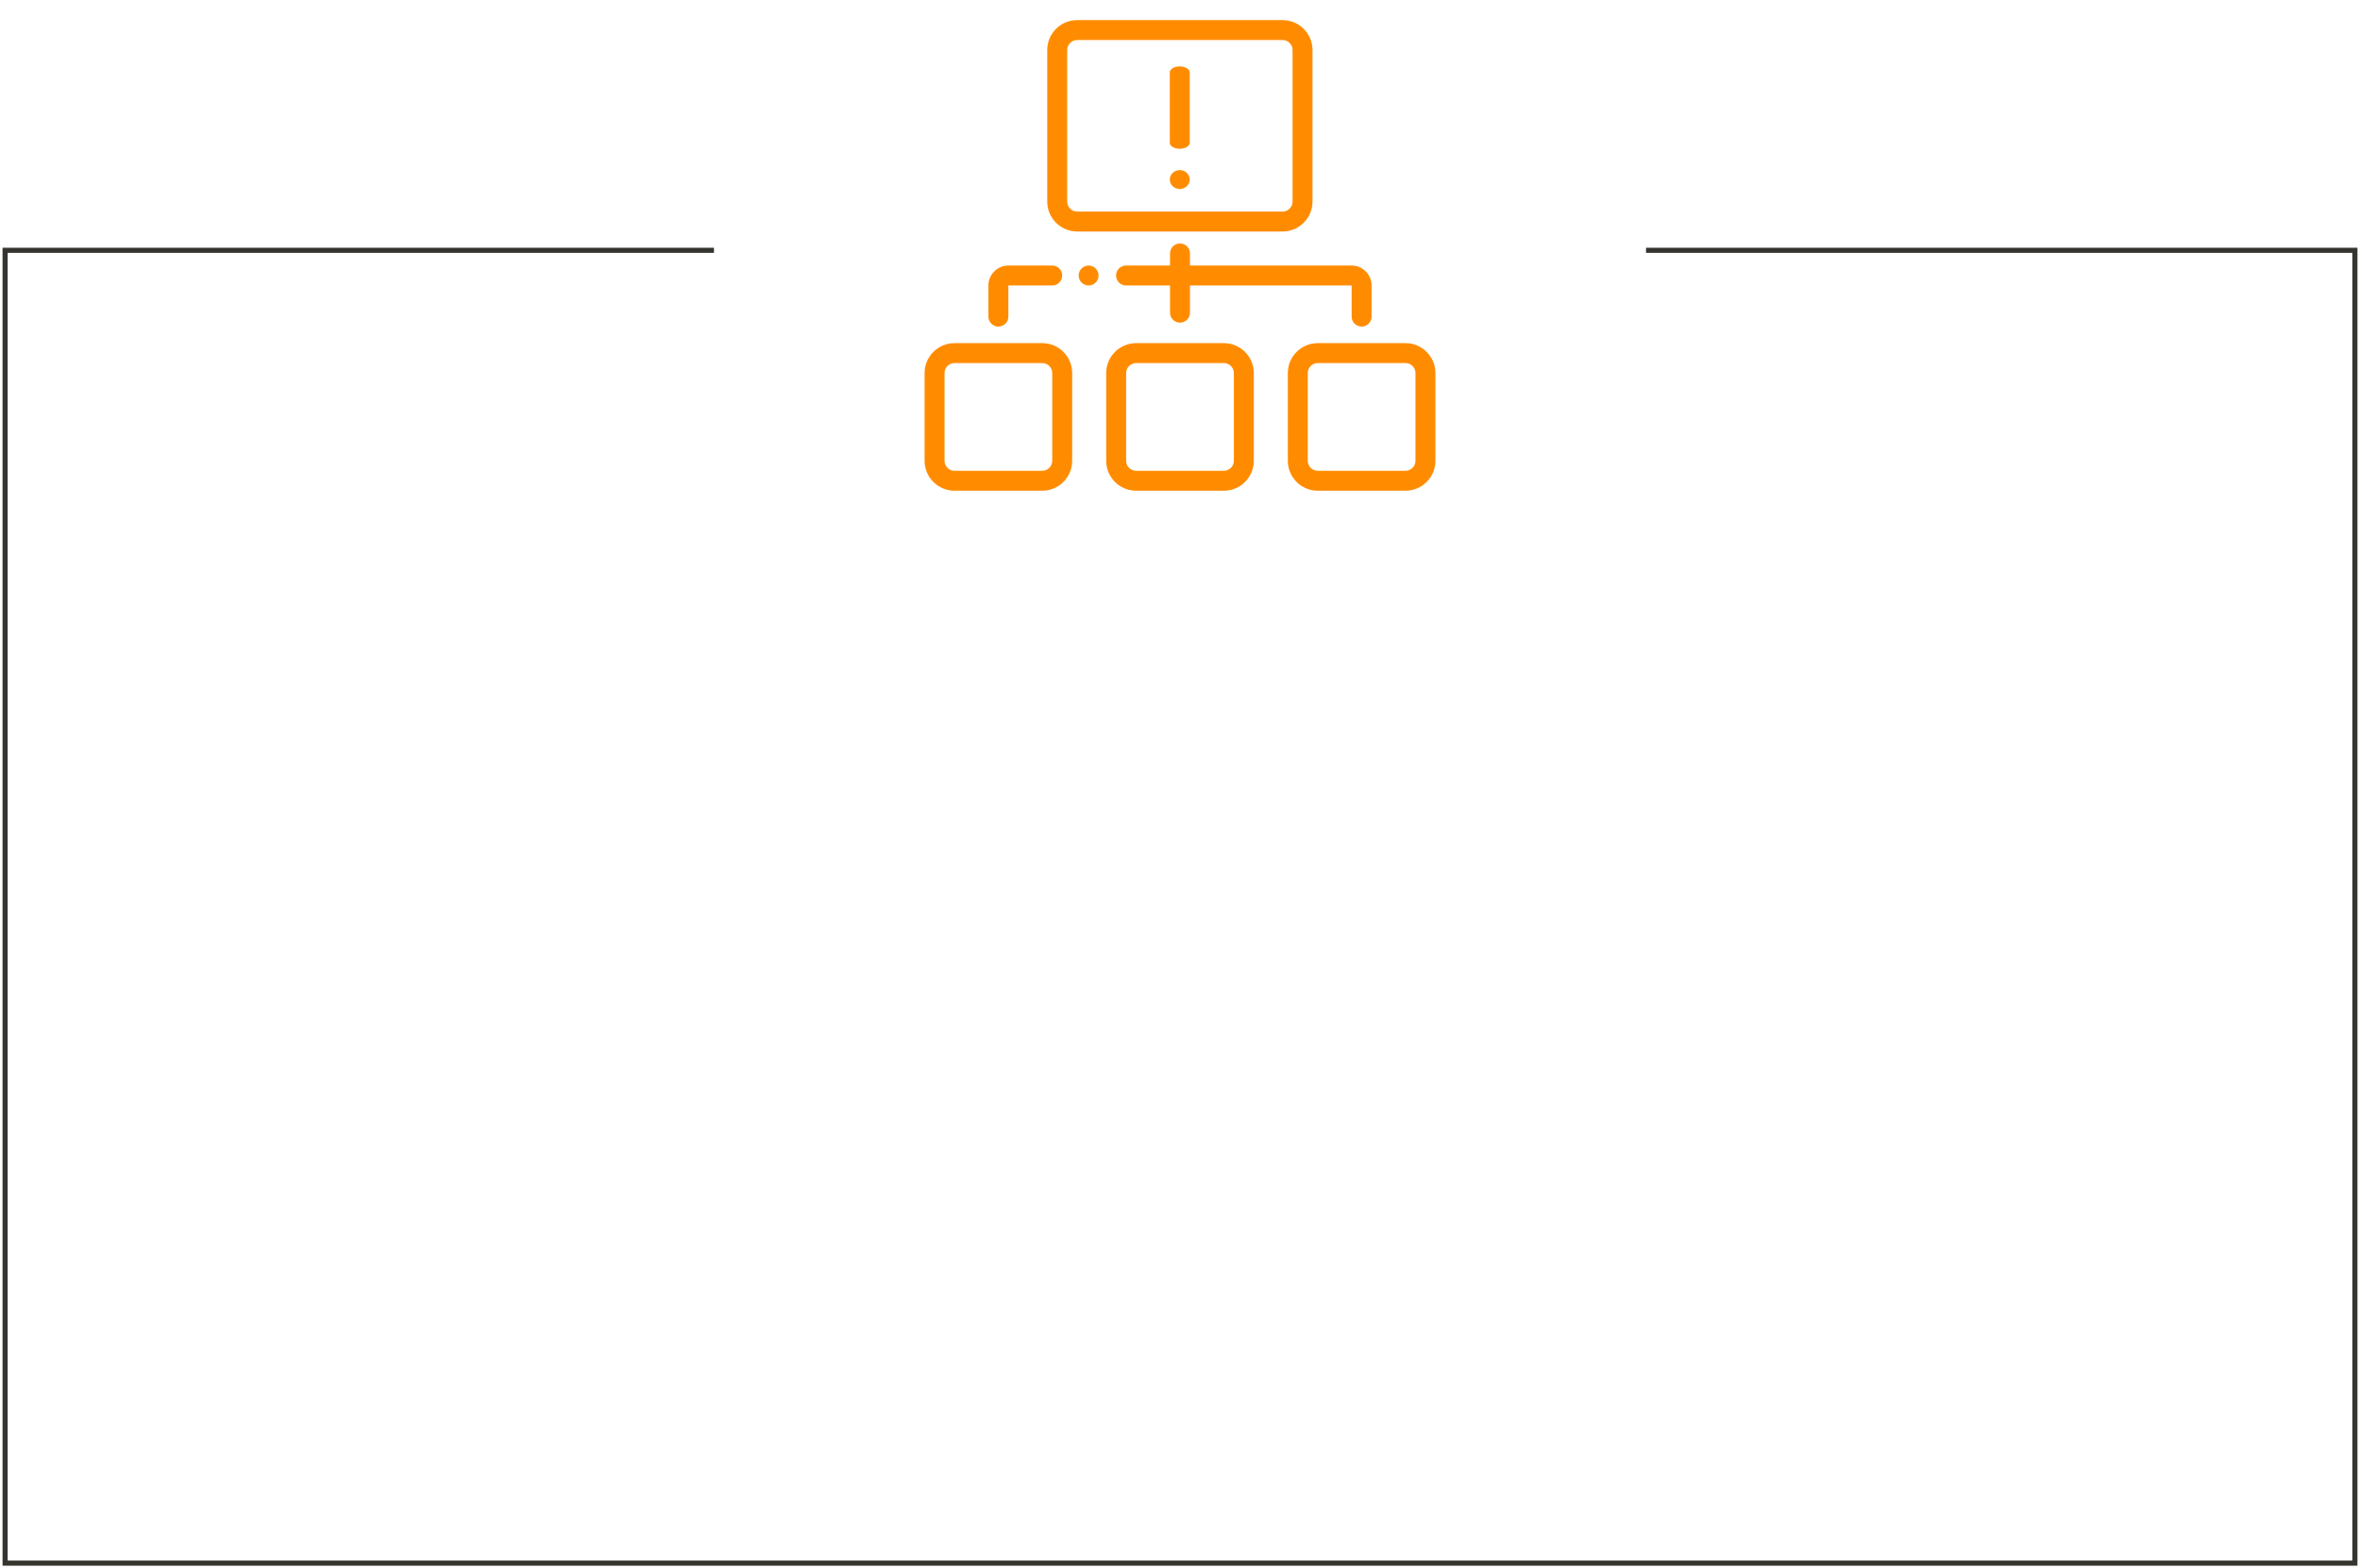 <?xml version="1.0" encoding="UTF-8"?> <svg xmlns="http://www.w3.org/2000/svg" width="462" height="307" viewBox="0 0 462 307" fill="none"> <path d="M322.233 49H461V306H1V49H139.767" stroke="#35342E"></path> <g clip-path="url(#clip0)"> <path d="M251.082 3.935H210.868C207.639 3.935 205.011 6.562 205.011 9.791V39.464C205.011 42.693 207.639 45.321 210.868 45.321H251.082C254.312 45.321 256.939 42.693 256.939 39.464V9.791C256.939 6.562 254.312 3.935 251.082 3.935ZM253.035 39.464C253.035 40.541 252.159 41.416 251.082 41.416H210.868C209.792 41.416 208.916 40.541 208.916 39.464V9.791C208.916 8.715 209.792 7.839 210.868 7.839H251.082C252.159 7.839 253.035 8.715 253.035 9.791V39.464Z" fill="#FF8C00"></path> <path d="M232.905 27.961V14.164C232.905 13.521 232.031 13 230.952 13C229.874 13 229 13.521 229 14.164V27.961C229 28.604 229.874 29.125 230.952 29.125C232.031 29.125 232.905 28.604 232.905 27.961Z" fill="#FF8C00"></path> <path d="M232.332 36.457C232.696 36.113 232.905 35.635 232.905 35.148C232.905 34.661 232.696 34.184 232.332 33.84C231.969 33.495 231.466 33.297 230.952 33.297C230.439 33.297 229.935 33.495 229.572 33.84C229.209 34.184 229 34.661 229 35.148C229 35.635 229.209 36.113 229.572 36.457C229.935 36.802 230.439 37 230.952 37C231.466 37 231.969 36.802 232.332 36.457Z" fill="#FF8C00"></path> <path d="M204.035 67.173H186.856C183.627 67.173 181 69.8 181 73.029V90.208C181 93.438 183.627 96.065 186.856 96.065H204.035C207.265 96.065 209.892 93.438 209.892 90.208V73.029C209.892 69.8 207.265 67.173 204.035 67.173ZM205.988 90.209C205.988 91.285 205.112 92.161 204.036 92.161H186.856C185.78 92.161 184.904 91.285 184.904 90.209V73.029C184.904 71.953 185.78 71.077 186.856 71.077H204.035C205.112 71.077 205.987 71.953 205.987 73.029V90.209H205.988Z" fill="#FF8C00"></path> <path d="M239.59 67.173H222.411C219.181 67.173 216.554 69.8 216.554 73.029V90.208C216.554 93.438 219.181 96.065 222.411 96.065H239.59C242.819 96.065 245.446 93.438 245.446 90.208V73.029C245.446 69.8 242.819 67.173 239.59 67.173ZM241.542 90.209C241.542 91.285 240.666 92.161 239.59 92.161H222.411C221.334 92.161 220.458 91.285 220.458 90.209V73.029C220.458 71.953 221.334 71.077 222.411 71.077H239.59C240.666 71.077 241.542 71.953 241.542 73.029V90.209Z" fill="#FF8C00"></path> <path d="M275.144 67.173H257.965C254.735 67.173 252.108 69.8 252.108 73.029V90.208C252.108 93.438 254.735 96.065 257.965 96.065H275.144C278.373 96.065 281 93.438 281 90.208V73.029C281 69.8 278.373 67.173 275.144 67.173ZM277.096 90.209C277.096 91.285 276.22 92.161 275.144 92.161H257.965C256.888 92.161 256.012 91.285 256.012 90.209V73.029C256.012 71.953 256.888 71.077 257.965 71.077H275.144C276.22 71.077 277.096 71.953 277.096 73.029V90.209Z" fill="#FF8C00"></path> <path d="M264.602 51.983H232.952V49.615C232.952 48.537 232.078 47.663 231 47.663C229.922 47.663 229.048 48.537 229.048 49.615V51.983H220.434C219.356 51.983 218.481 52.857 218.481 53.935C218.481 55.013 219.356 55.887 220.434 55.887H229.048V61.21C229.048 62.288 229.922 63.163 231 63.163C232.078 63.163 232.952 62.288 232.952 61.21V55.887H264.602V61.979C264.602 63.057 265.476 63.931 266.554 63.931C267.632 63.931 268.506 63.057 268.506 61.979V55.887C268.506 53.734 266.755 51.983 264.602 51.983Z" fill="#FF8C00"></path> <path d="M205.988 51.983H197.398C195.245 51.983 193.494 53.734 193.494 55.887V61.979C193.494 63.057 194.368 63.931 195.446 63.931C196.524 63.931 197.398 63.057 197.398 61.979V55.887H205.987C207.065 55.887 207.94 55.013 207.94 53.935C207.94 52.857 207.066 51.983 205.988 51.983Z" fill="#FF8C00"></path> <path d="M214.489 52.555C214.126 52.192 213.622 51.983 213.109 51.983C212.595 51.983 212.092 52.191 211.729 52.555C211.366 52.918 211.157 53.422 211.157 53.935C211.157 54.449 211.366 54.952 211.729 55.315C212.092 55.678 212.596 55.887 213.109 55.887C213.622 55.887 214.126 55.678 214.489 55.315C214.852 54.952 215.061 54.448 215.061 53.935C215.061 53.42 214.852 52.918 214.489 52.555Z" fill="#FF8C00"></path> </g> <defs> <clipPath id="clip0"> <rect width="100" height="100" fill="white" transform="translate(181)"></rect> </clipPath> </defs> </svg> 